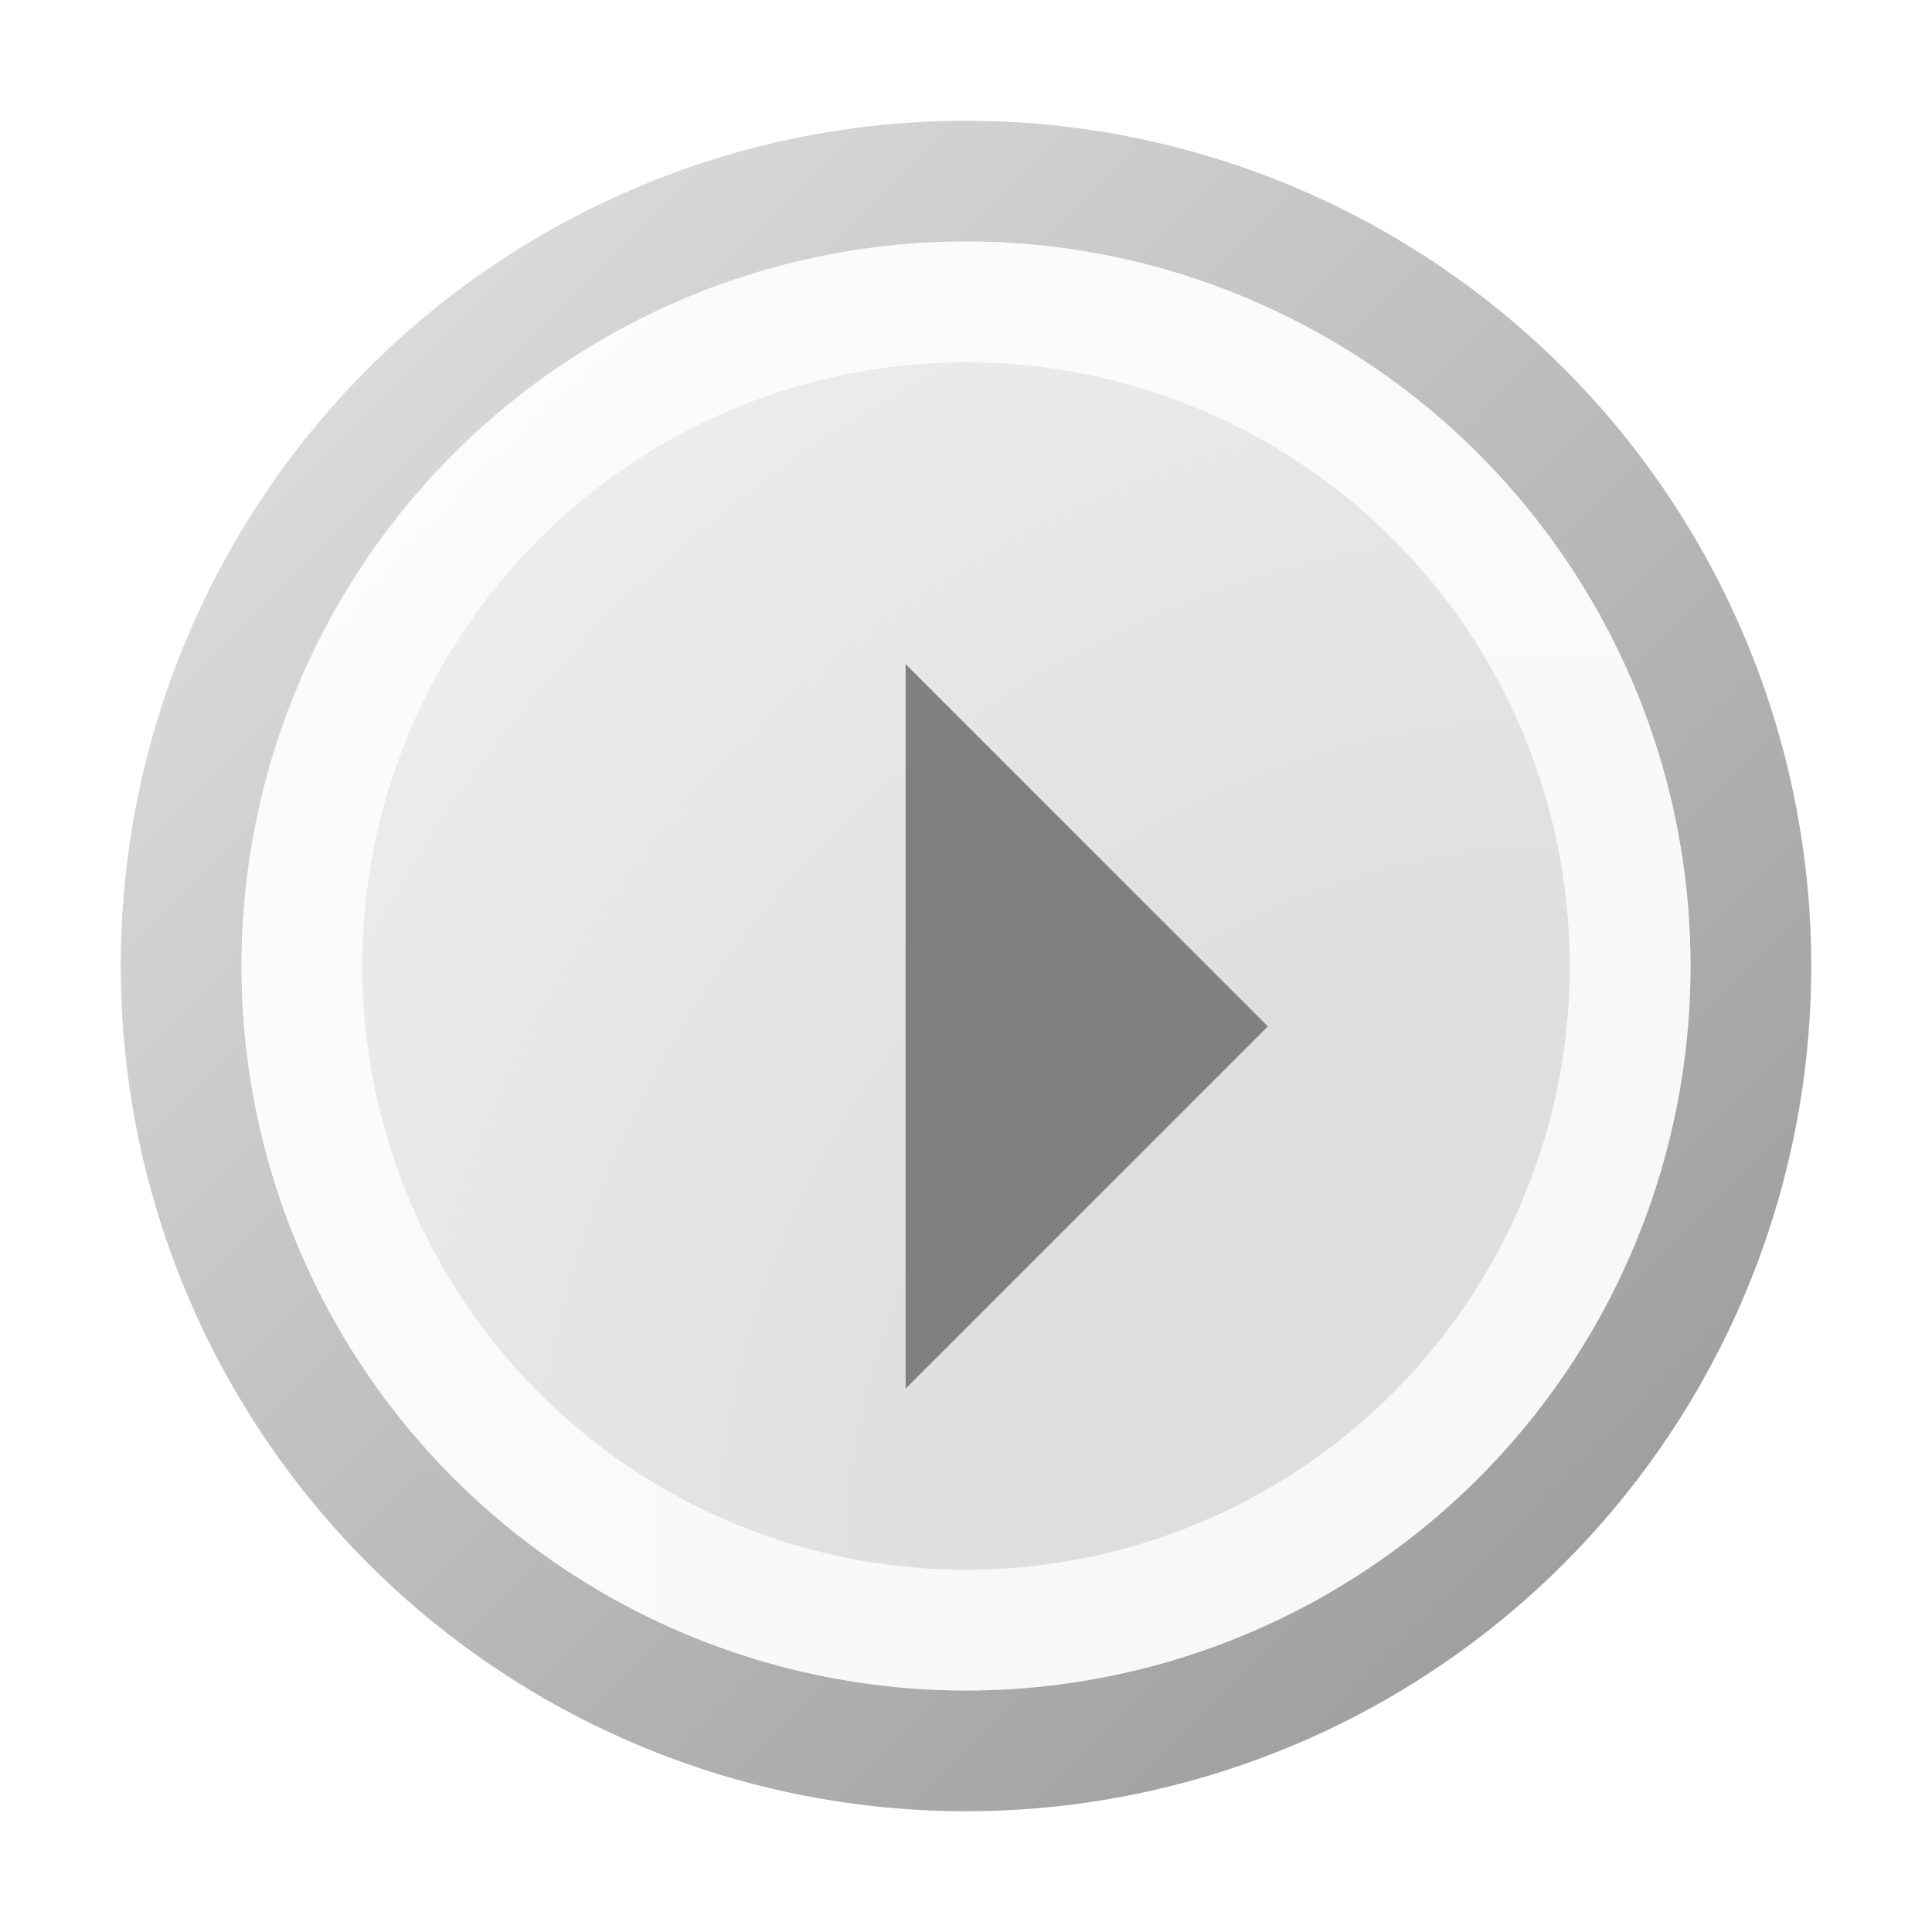 <svg width="16" height="16" viewBox="0 0 16 16" fill="none" xmlns="http://www.w3.org/2000/svg">
<g clip-path="url(#clip0_99_12566)">
<circle cx="8" cy="8" r="6.5" fill="url(#paint0_radial_99_12566)" stroke="url(#paint1_linear_99_12566)"/>
<circle cx="8" cy="8" r="5.5" stroke="white" stroke-opacity="0.8" style="mix-blend-mode:soft-light"/>
<g filter="url(#filter0_i_99_12566)">
<path d="M7 11L7 5L10 8L7 11Z" fill="#808080"/>
</g>
</g>
<defs>
<filter id="filter0_i_99_12566" x="7" y="5" width="3.5" height="6.5" filterUnits="userSpaceOnUse" color-interpolation-filters="sRGB">
<feFlood flood-opacity="0" result="BackgroundImageFix"/>
<feBlend mode="normal" in="SourceGraphic" in2="BackgroundImageFix" result="shape"/>
<feColorMatrix in="SourceAlpha" type="matrix" values="0 0 0 0 0 0 0 0 0 0 0 0 0 0 0 0 0 0 127 0" result="hardAlpha"/>
<feOffset dx="0.5" dy="0.5"/>
<feGaussianBlur stdDeviation="1"/>
<feComposite in2="hardAlpha" operator="arithmetic" k2="-1" k3="1"/>
<feColorMatrix type="matrix" values="0 0 0 0 0 0 0 0 0 0 0 0 0 0 0 0 0 0 0.2 0"/>
<feBlend mode="plus-darker" in2="shape" result="effect1_innerShadow_99_12566"/>
</filter>
<radialGradient id="paint0_radial_99_12566" cx="0" cy="0" r="1" gradientUnits="userSpaceOnUse" gradientTransform="translate(13 13) rotate(-135) scale(14.142)">
<stop offset="0.333" stop-color="#DEDEDE"/>
<stop offset="1" stop-color="#F0F0F0"/>
</radialGradient>
<linearGradient id="paint1_linear_99_12566" x1="13" y1="13" x2="3" y2="3" gradientUnits="userSpaceOnUse">
<stop stop-color="#9F9F9F"/>
<stop offset="1" stop-color="#DADADA"/>
</linearGradient>
<clipPath id="clip0_99_12566">
<rect width="16" height="16" fill="white"/>
</clipPath>
</defs>
</svg>
